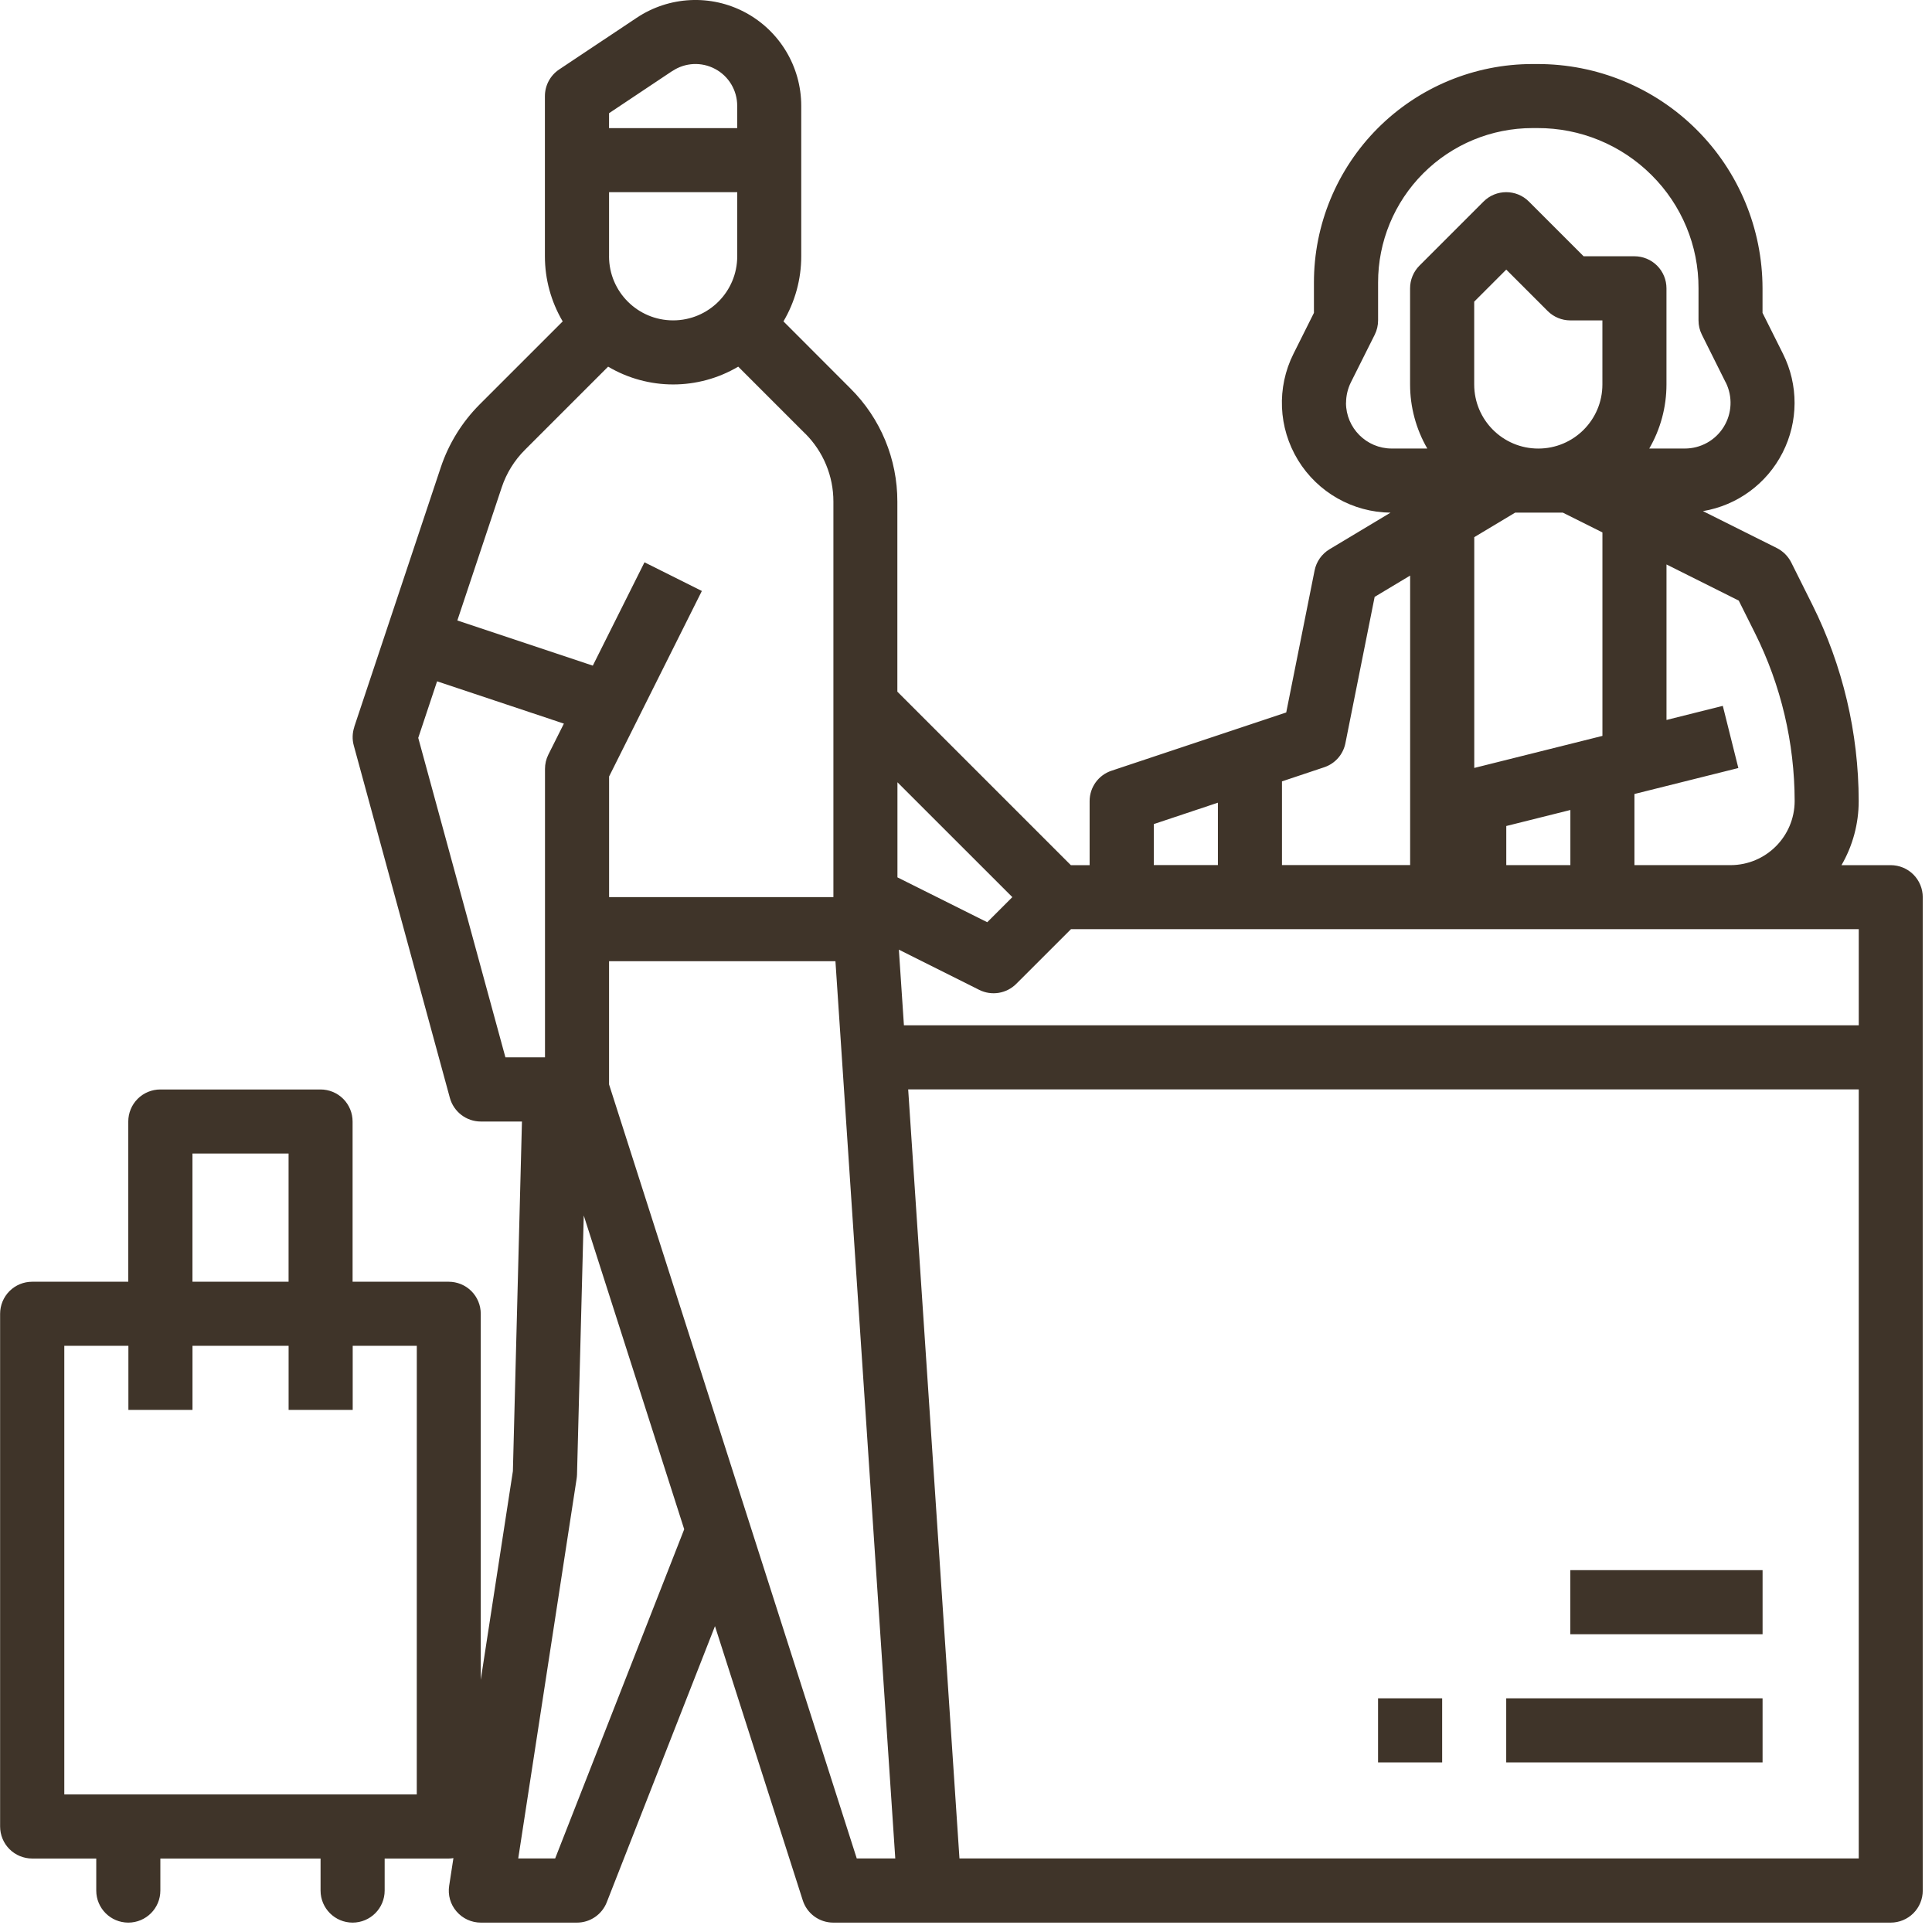 <svg height="68" viewBox="0 0 68 68" width="68" xmlns="http://www.w3.org/2000/svg"><g fill="#3f3429" transform="translate(.006)"><path d="m66.542 30.451h-1.734c.398-.685.606-1.463.606-2.256-.003-2.399-.561-4.765-1.633-6.914l-.742-1.486c-.11-.217-.288-.395-.505-.505l-2.602-1.3c1.21-.203 2.25-.967 2.805-2.061.555-1.091.561-2.383.011-3.479l-.719-1.438v-.863c-.003-2.098-.837-4.111-2.326-5.591-1.486-1.48-3.502-2.309-5.602-2.304h-.169c-2.041 0-3.998.812-5.442 2.256-1.441 1.444-2.253 3.4-2.25 5.442v1.06l-.719 1.438c-.598 1.193-.536 2.605.158 3.744.694 1.136 1.926 1.836 3.257 1.85l-2.149 1.289c-.271.164-.462.434-.524.747l-.998 4.996-6.147 2.05c-.462.152-.773.584-.773 1.069v2.256h-.66l-6.107-6.107v-6.685c.003-1.497-.589-2.932-1.652-3.987l-2.357-2.36c.409-.694.626-1.483.626-2.289v-5.298c0-1.373-.756-2.636-1.968-3.285-1.21-.649-2.681-.575-3.823.186l-2.729 1.819c-.313.209-.502.561-.502.939v5.639c0 .806.217 1.596.626 2.289l-2.927 2.927c-.617.62-1.083 1.373-1.362 2.205l-3.048 9.141h.003c-.07.209-.079.437-.02.651l3.383 12.406c.135.491.581.832 1.088.832h1.449l-.319 12.305-1.131 7.345v-12.883c0-.299-.118-.586-.33-.798-.211-.211-.499-.33-.798-.33h-3.383v-5.639c0-.299-.118-.586-.33-.798-.211-.211-.499-.33-.798-.33h-5.639c-.299 0-.586.118-.798.33-.211.211-.33.499-.33.798v5.639h-3.383c-.299 0-.586.118-.798.33-.211.211-.33.499-.33.798v18.045c0 .299.118.586.33.798.211.211.499.33.798.33h2.256v1.128c0 .623.505 1.128 1.128 1.128s1.128-.505 1.128-1.128v-1.128h5.639v1.128c0 .623.505 1.128 1.128 1.128s1.128-.505 1.128-1.128v-1.128h2.256c.054 0 .107-.006.164-.014l-.149.97c-.051.327.042.657.257.905.214.251.527.395.857.395h3.383c.465 0 .88-.285 1.049-.716l3.809-9.719 3.09 9.651c.149.468.584.784 1.074.784h37.218c.299 0 .586-.119.798-.33.211-.211.33-.499.33-.798v-34.963c0-.299-.118-.586-.33-.798-.211-.211-.499-.33-.798-.33zm-59.774 10.15h3.383v4.511h-3.383zm7.895 22.556h-12.406v-15.79h2.256v2.256h2.256v-2.256h3.383v2.256h2.256v-2.256h2.256zm47.104-40.867c.914 1.833 1.39 3.854 1.393 5.904-.003 1.246-1.009 2.253-2.256 2.256h-3.383v-2.504l3.657-.914-.547-2.188-1.982.496v-5.473l2.543 1.272zm-5.374-8.758c0 1.246-1.009 2.256-2.256 2.256s-2.256-1.009-2.256-2.256v-2.915l1.128-1.128 1.458 1.458c.211.211.499.33.798.33h1.128zm-3.07 4.511h1.678l1.393.696v7.162l-4.511 1.128v-8.123zm-.313 11.03 2.256-.564v1.94h-2.256zm-5.639-14.896c0-.248.059-.496.169-.719l.84-1.678c.079-.158.118-.33.118-.505v-1.328c-.003-1.441.57-2.825 1.59-3.846 1.021-1.021 2.402-1.593 3.846-1.593h.169c1.506-.006 2.952.589 4.018 1.652 1.063 1.054 1.661 2.492 1.655 3.987v1.128c0 .175.039.347.118.505l.837 1.678h.003c.248.499.223 1.091-.07 1.565-.293.477-.812.764-1.37.764h-1.252c.398-.685.606-1.463.606-2.256v-3.383c0-.299-.118-.586-.33-.798-.211-.211-.499-.33-.798-.33h-1.788l-1.926-1.926c-.44-.44-1.156-.44-1.596 0l-2.256 2.256c-.211.211-.33.499-.33.798v3.383c0 .792.209 1.571.606 2.256h-1.252c-.888 0-1.61-.722-1.61-1.61zm-.773 12.829c.386-.127.671-.451.75-.849l1.029-5.149 1.249-.75v10.19h-4.511v-2.946zm-5.994 1.999 2.256-.753v2.196h-2.256zm-2.915 3.699h27.727v3.383h-33.607l-.178-2.662 2.828 1.415c.434.217.959.133 1.303-.211zm-2.064-1.128-.883.883-3.161-1.579v-3.347zm-14.194-22.556v-2.256h4.511v2.256c0 1.246-1.009 2.256-2.256 2.256s-2.256-1.009-2.256-2.256zm0-5.036 2.227-1.486v.003c.451-.302 1.029-.33 1.508-.073.477.254.775.753.775 1.294v.787h-4.511zm-3.778 13.17c.166-.499.445-.95.818-1.322l2.927-2.927c1.413.835 3.166.835 4.579 0l2.357 2.357h.003c.634.634.992 1.494.99 2.394v13.92h-7.895v-4.246l3.265-6.53-2.019-1.009-1.819 3.637-4.768-1.59zm-2.938 8.817.663-1.991 4.463 1.489-.547 1.091c-.079.158-.118.33-.118.505v10.15h-1.393zm4.819 39.44h-1.3l2.055-13.362c.008-.048.011-.096.014-.144l.237-9.124 3.536 11.044zm10.92 0h-.305l-8.718-27.243v-4.336h7.968l2.106 31.579zm3.31-0-1.805-27.068h33.457v27.068z"/><path d="m48.497 59.775h2.256v2.256h-2.256z"/><path d="m53.008 59.775h9.023v2.256h-9.023z"/><path d="m55.264 55.264h6.767v2.256h-6.767z"/></g></svg>